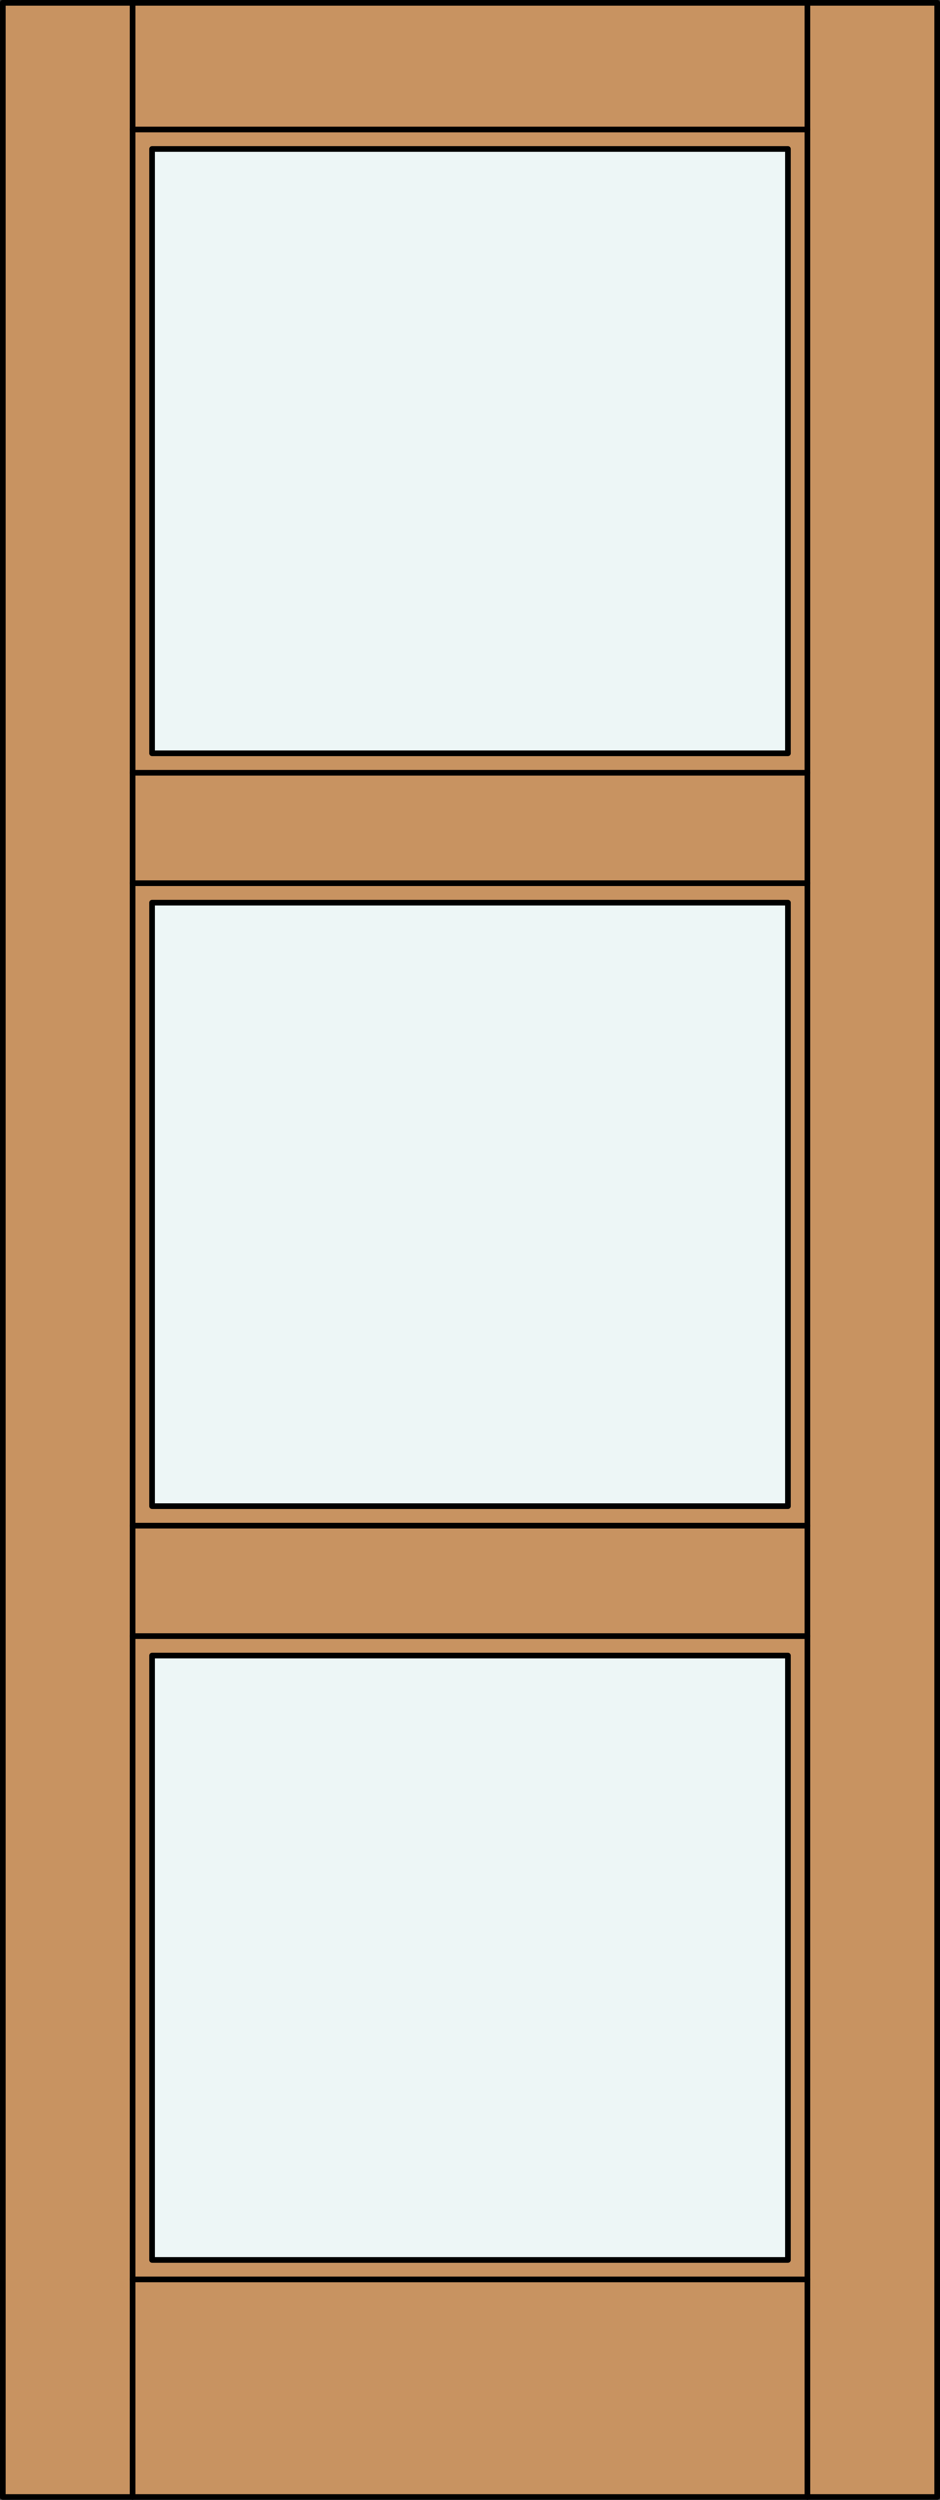 <?xml version="1.0" encoding="iso-8859-1"?>
<!-- Generator: Adobe Illustrator 20.0.0, SVG Export Plug-In . SVG Version: 6.00 Build 0)  -->
<svg version="1.1" id="Layer_1" xmlns="http://www.w3.org/2000/svg" xmlns:xlink="http://www.w3.org/1999/xlink" x="0px" y="0px"
	 viewBox="0 0 83.012 220.532" style="enable-background:new 0 0 83.012 220.532;" xml:space="preserve">
<rect x="0" y="0" width="83.012" height="220.532" fill="#333333" stroke="none"/>
<style type="text/css">
	.st0{fill:#C89361;}
	.st1{fill:#EDF6F6;}
	.st2{fill:none;stroke:#000000;stroke-width:0.5;stroke-linecap:round;stroke-linejoin:round;}
</style>
<title>SQ-0003-D049-W</title>
<rect x="0.25" y="0.25" class="st0" width="82.512" height="220.032"/>
<rect x="13.429" y="13.142" class="st1" width="56.154" height="53.312"/>
<rect x="13.429" y="146.053" class="st1" width="56.154" height="53.315"/>
<rect x="13.429" y="79.633" class="st1" width="56.154" height="53.237"/>
<line class="st2" x1="11.71" y1="11.424" x2="71.302" y2="11.424"/>
<line class="st2" x1="71.302" y1="201.087" x2="11.71" y2="201.087"/>
<line class="st2" x1="71.302" y1="144.334" x2="11.71" y2="144.334"/>
<line class="st2" x1="71.302" y1="220.282" x2="71.302" y2="0.25"/>
<line class="st2" x1="11.71" y1="77.914" x2="71.302" y2="77.914"/>
<line class="st2" x1="11.71" y1="220.282" x2="11.71" y2="0.25"/>
<rect x="13.429" y="146.053" class="st2" width="56.154" height="53.315"/>
<rect x="13.429" y="79.633" class="st2" width="56.154" height="53.237"/>
<rect x="0.25" y="0.25" class="st2" width="82.512" height="220.032"/>
<line class="st2" x1="11.71" y1="68.173" x2="71.302" y2="68.173"/>
<line class="st2" x1="11.71" y1="134.593" x2="71.302" y2="134.593"/>
<rect x="13.429" y="13.142" class="st2" width="56.154" height="53.312"/>
</svg>
